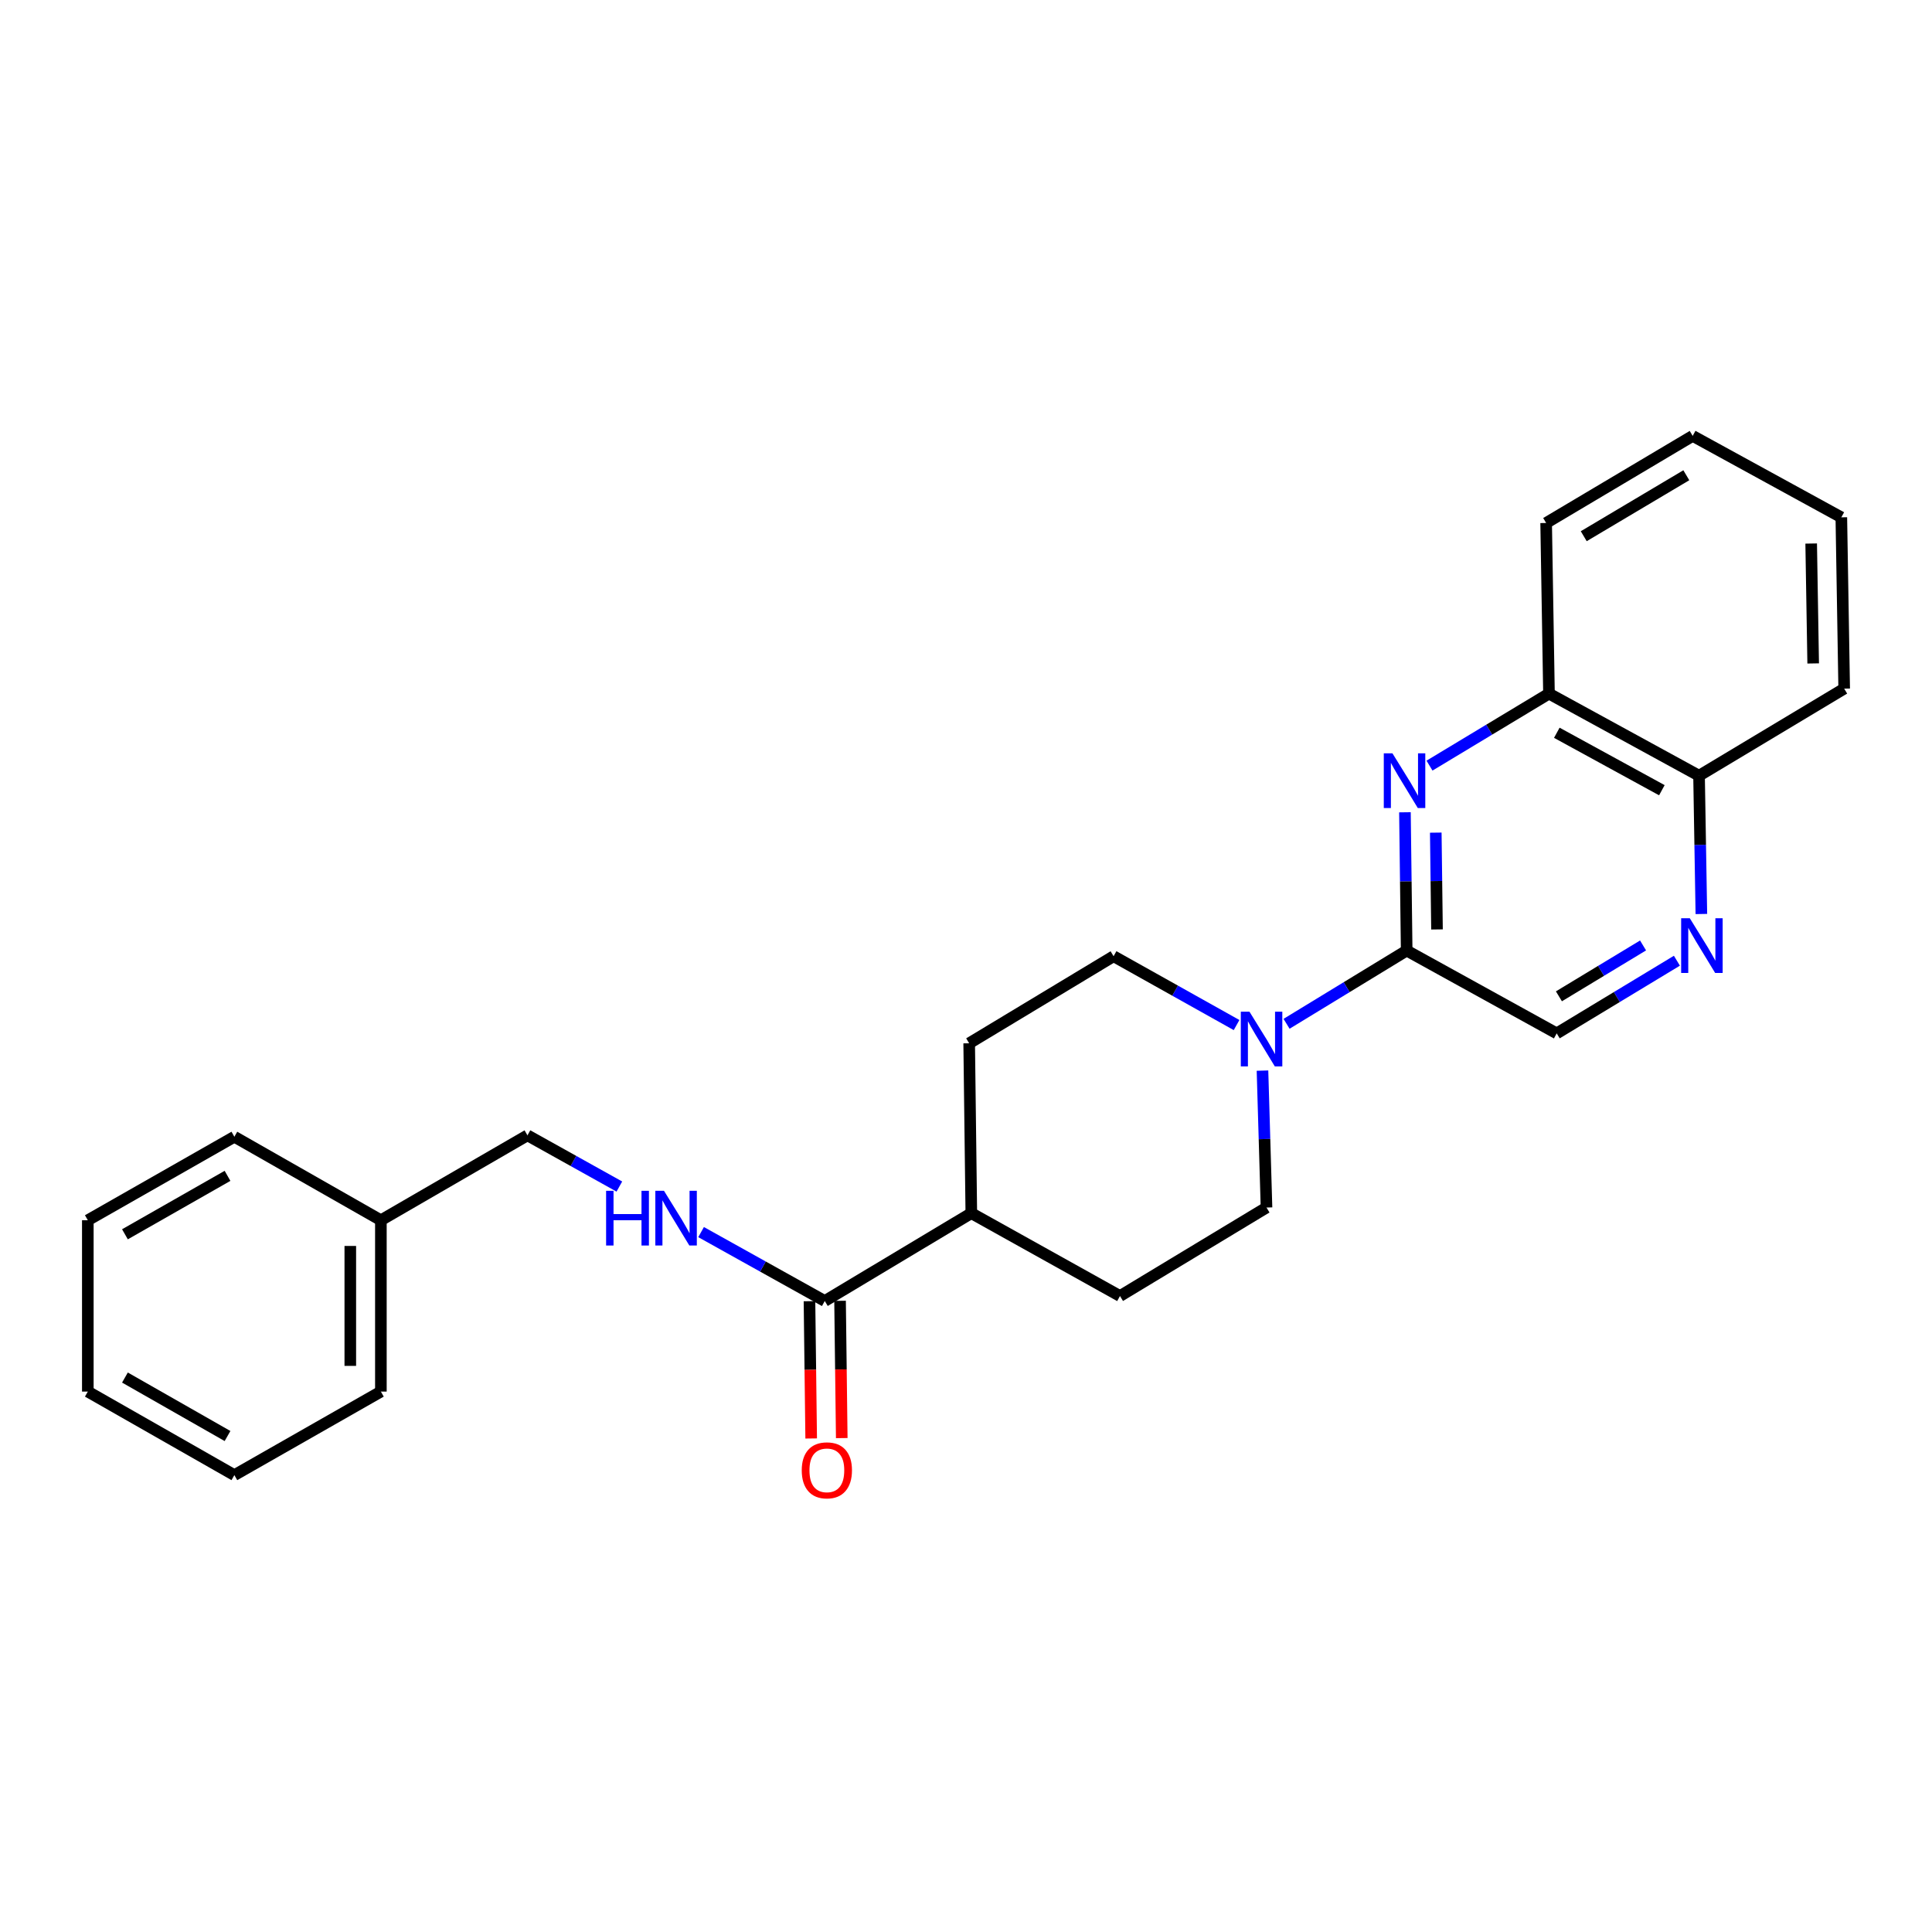 <?xml version='1.0' encoding='iso-8859-1'?>
<svg version='1.1' baseProfile='full'
              xmlns='http://www.w3.org/2000/svg'
                      xmlns:rdkit='http://www.rdkit.org/xml'
                      xmlns:xlink='http://www.w3.org/1999/xlink'
                  xml:space='preserve'
width='1000px' height='1000px' viewBox='0 0 1000 1000'>
<!-- END OF HEADER -->
<rect style='opacity:1.0;fill:#FFFFFF;stroke:none' width='1000' height='1000' x='0' y='0'> </rect>
<path class='bond-0' d='M 727.193,420.435 L 727.644,456.223' style='fill:none;fill-rule:evenodd;stroke:#0000FF;stroke-width:6px;stroke-linecap:butt;stroke-linejoin:miter;stroke-opacity:1' />
<path class='bond-0' d='M 727.644,456.223 L 728.095,492.011' style='fill:none;fill-rule:evenodd;stroke:#000000;stroke-width:6px;stroke-linecap:butt;stroke-linejoin:miter;stroke-opacity:1' />
<path class='bond-0' d='M 743.155,430.972 L 743.471,456.024' style='fill:none;fill-rule:evenodd;stroke:#0000FF;stroke-width:6px;stroke-linecap:butt;stroke-linejoin:miter;stroke-opacity:1' />
<path class='bond-0' d='M 743.471,456.024 L 743.787,481.076' style='fill:none;fill-rule:evenodd;stroke:#000000;stroke-width:6px;stroke-linecap:butt;stroke-linejoin:miter;stroke-opacity:1' />
<path class='bond-5' d='M 739.909,396.288 L 770.829,377.653' style='fill:none;fill-rule:evenodd;stroke:#0000FF;stroke-width:6px;stroke-linecap:butt;stroke-linejoin:miter;stroke-opacity:1' />
<path class='bond-5' d='M 770.829,377.653 L 801.749,359.018' style='fill:none;fill-rule:evenodd;stroke:#000000;stroke-width:6px;stroke-linecap:butt;stroke-linejoin:miter;stroke-opacity:1' />
<path class='bond-1' d='M 728.095,492.011 L 697.008,510.965' style='fill:none;fill-rule:evenodd;stroke:#000000;stroke-width:6px;stroke-linecap:butt;stroke-linejoin:miter;stroke-opacity:1' />
<path class='bond-1' d='M 697.008,510.965 L 665.92,529.919' style='fill:none;fill-rule:evenodd;stroke:#0000FF;stroke-width:6px;stroke-linecap:butt;stroke-linejoin:miter;stroke-opacity:1' />
<path class='bond-6' d='M 728.095,492.011 L 805.75,534.88' style='fill:none;fill-rule:evenodd;stroke:#000000;stroke-width:6px;stroke-linecap:butt;stroke-linejoin:miter;stroke-opacity:1' />
<path class='bond-8' d='M 653.46,554.149 L 654.5,589.586' style='fill:none;fill-rule:evenodd;stroke:#0000FF;stroke-width:6px;stroke-linecap:butt;stroke-linejoin:miter;stroke-opacity:1' />
<path class='bond-8' d='M 654.5,589.586 L 655.54,625.022' style='fill:none;fill-rule:evenodd;stroke:#000000;stroke-width:6px;stroke-linecap:butt;stroke-linejoin:miter;stroke-opacity:1' />
<path class='bond-9' d='M 640.046,530.569 L 608.218,512.754' style='fill:none;fill-rule:evenodd;stroke:#0000FF;stroke-width:6px;stroke-linecap:butt;stroke-linejoin:miter;stroke-opacity:1' />
<path class='bond-9' d='M 608.218,512.754 L 576.389,494.94' style='fill:none;fill-rule:evenodd;stroke:#000000;stroke-width:6px;stroke-linecap:butt;stroke-linejoin:miter;stroke-opacity:1' />
<path class='bond-2' d='M 880.625,473.085 L 880.024,437.292' style='fill:none;fill-rule:evenodd;stroke:#0000FF;stroke-width:6px;stroke-linecap:butt;stroke-linejoin:miter;stroke-opacity:1' />
<path class='bond-2' d='M 880.024,437.292 L 879.422,401.5' style='fill:none;fill-rule:evenodd;stroke:#000000;stroke-width:6px;stroke-linecap:butt;stroke-linejoin:miter;stroke-opacity:1' />
<path class='bond-25' d='M 867.964,497.265 L 836.857,516.072' style='fill:none;fill-rule:evenodd;stroke:#0000FF;stroke-width:6px;stroke-linecap:butt;stroke-linejoin:miter;stroke-opacity:1' />
<path class='bond-25' d='M 836.857,516.072 L 805.75,534.88' style='fill:none;fill-rule:evenodd;stroke:#000000;stroke-width:6px;stroke-linecap:butt;stroke-linejoin:miter;stroke-opacity:1' />
<path class='bond-25' d='M 850.443,489.362 L 828.668,502.527' style='fill:none;fill-rule:evenodd;stroke:#0000FF;stroke-width:6px;stroke-linecap:butt;stroke-linejoin:miter;stroke-opacity:1' />
<path class='bond-25' d='M 828.668,502.527 L 806.893,515.693' style='fill:none;fill-rule:evenodd;stroke:#000000;stroke-width:6px;stroke-linecap:butt;stroke-linejoin:miter;stroke-opacity:1' />
<path class='bond-3' d='M 426.9,673.395 L 502.752,627.933' style='fill:none;fill-rule:evenodd;stroke:#000000;stroke-width:6px;stroke-linecap:butt;stroke-linejoin:miter;stroke-opacity:1' />
<path class='bond-4' d='M 426.9,673.395 L 394.89,655.562' style='fill:none;fill-rule:evenodd;stroke:#000000;stroke-width:6px;stroke-linecap:butt;stroke-linejoin:miter;stroke-opacity:1' />
<path class='bond-4' d='M 394.89,655.562 L 362.881,637.729' style='fill:none;fill-rule:evenodd;stroke:#0000FF;stroke-width:6px;stroke-linecap:butt;stroke-linejoin:miter;stroke-opacity:1' />
<path class='bond-11' d='M 418.986,673.493 L 419.425,709.021' style='fill:none;fill-rule:evenodd;stroke:#000000;stroke-width:6px;stroke-linecap:butt;stroke-linejoin:miter;stroke-opacity:1' />
<path class='bond-11' d='M 419.425,709.021 L 419.864,744.549' style='fill:none;fill-rule:evenodd;stroke:#FF0000;stroke-width:6px;stroke-linecap:butt;stroke-linejoin:miter;stroke-opacity:1' />
<path class='bond-11' d='M 434.813,673.297 L 435.252,708.826' style='fill:none;fill-rule:evenodd;stroke:#000000;stroke-width:6px;stroke-linecap:butt;stroke-linejoin:miter;stroke-opacity:1' />
<path class='bond-11' d='M 435.252,708.826 L 435.691,744.354' style='fill:none;fill-rule:evenodd;stroke:#FF0000;stroke-width:6px;stroke-linecap:butt;stroke-linejoin:miter;stroke-opacity:1' />
<path class='bond-14' d='M 320.578,614.156 L 296.796,600.903' style='fill:none;fill-rule:evenodd;stroke:#0000FF;stroke-width:6px;stroke-linecap:butt;stroke-linejoin:miter;stroke-opacity:1' />
<path class='bond-14' d='M 296.796,600.903 L 273.013,587.65' style='fill:none;fill-rule:evenodd;stroke:#000000;stroke-width:6px;stroke-linecap:butt;stroke-linejoin:miter;stroke-opacity:1' />
<path class='bond-10' d='M 801.749,359.018 L 879.422,401.5' style='fill:none;fill-rule:evenodd;stroke:#000000;stroke-width:6px;stroke-linecap:butt;stroke-linejoin:miter;stroke-opacity:1' />
<path class='bond-10' d='M 805.805,379.278 L 860.176,409.015' style='fill:none;fill-rule:evenodd;stroke:#000000;stroke-width:6px;stroke-linecap:butt;stroke-linejoin:miter;stroke-opacity:1' />
<path class='bond-16' d='M 801.749,359.018 L 800.281,270.696' style='fill:none;fill-rule:evenodd;stroke:#000000;stroke-width:6px;stroke-linecap:butt;stroke-linejoin:miter;stroke-opacity:1' />
<path class='bond-7' d='M 502.752,627.933 L 501.644,540.006' style='fill:none;fill-rule:evenodd;stroke:#000000;stroke-width:6px;stroke-linecap:butt;stroke-linejoin:miter;stroke-opacity:1' />
<path class='bond-27' d='M 502.752,627.933 L 579.704,670.819' style='fill:none;fill-rule:evenodd;stroke:#000000;stroke-width:6px;stroke-linecap:butt;stroke-linejoin:miter;stroke-opacity:1' />
<path class='bond-12' d='M 655.54,625.022 L 579.704,670.819' style='fill:none;fill-rule:evenodd;stroke:#000000;stroke-width:6px;stroke-linecap:butt;stroke-linejoin:miter;stroke-opacity:1' />
<path class='bond-13' d='M 576.389,494.94 L 501.644,540.006' style='fill:none;fill-rule:evenodd;stroke:#000000;stroke-width:6px;stroke-linecap:butt;stroke-linejoin:miter;stroke-opacity:1' />
<path class='bond-17' d='M 879.422,401.5 L 954.545,356.433' style='fill:none;fill-rule:evenodd;stroke:#000000;stroke-width:6px;stroke-linecap:butt;stroke-linejoin:miter;stroke-opacity:1' />
<path class='bond-15' d='M 273.013,587.65 L 197.143,631.6' style='fill:none;fill-rule:evenodd;stroke:#000000;stroke-width:6px;stroke-linecap:butt;stroke-linejoin:miter;stroke-opacity:1' />
<path class='bond-18' d='M 197.143,631.6 L 197.143,720.282' style='fill:none;fill-rule:evenodd;stroke:#000000;stroke-width:6px;stroke-linecap:butt;stroke-linejoin:miter;stroke-opacity:1' />
<path class='bond-18' d='M 181.314,644.902 L 181.314,706.98' style='fill:none;fill-rule:evenodd;stroke:#000000;stroke-width:6px;stroke-linecap:butt;stroke-linejoin:miter;stroke-opacity:1' />
<path class='bond-19' d='M 197.143,631.6 L 121.307,588.38' style='fill:none;fill-rule:evenodd;stroke:#000000;stroke-width:6px;stroke-linecap:butt;stroke-linejoin:miter;stroke-opacity:1' />
<path class='bond-20' d='M 800.281,270.696 L 876.125,225.621' style='fill:none;fill-rule:evenodd;stroke:#000000;stroke-width:6px;stroke-linecap:butt;stroke-linejoin:miter;stroke-opacity:1' />
<path class='bond-20' d='M 819.744,277.542 L 872.835,245.989' style='fill:none;fill-rule:evenodd;stroke:#000000;stroke-width:6px;stroke-linecap:butt;stroke-linejoin:miter;stroke-opacity:1' />
<path class='bond-26' d='M 954.545,356.433 L 953.068,267.768' style='fill:none;fill-rule:evenodd;stroke:#000000;stroke-width:6px;stroke-linecap:butt;stroke-linejoin:miter;stroke-opacity:1' />
<path class='bond-26' d='M 938.498,343.397 L 937.464,281.332' style='fill:none;fill-rule:evenodd;stroke:#000000;stroke-width:6px;stroke-linecap:butt;stroke-linejoin:miter;stroke-opacity:1' />
<path class='bond-22' d='M 197.143,720.282 L 121.307,763.52' style='fill:none;fill-rule:evenodd;stroke:#000000;stroke-width:6px;stroke-linecap:butt;stroke-linejoin:miter;stroke-opacity:1' />
<path class='bond-23' d='M 121.307,588.38 L 45.455,631.6' style='fill:none;fill-rule:evenodd;stroke:#000000;stroke-width:6px;stroke-linecap:butt;stroke-linejoin:miter;stroke-opacity:1' />
<path class='bond-23' d='M 117.766,608.615 L 64.668,638.869' style='fill:none;fill-rule:evenodd;stroke:#000000;stroke-width:6px;stroke-linecap:butt;stroke-linejoin:miter;stroke-opacity:1' />
<path class='bond-21' d='M 876.125,225.621 L 953.068,267.768' style='fill:none;fill-rule:evenodd;stroke:#000000;stroke-width:6px;stroke-linecap:butt;stroke-linejoin:miter;stroke-opacity:1' />
<path class='bond-28' d='M 121.307,763.52 L 45.455,720.282' style='fill:none;fill-rule:evenodd;stroke:#000000;stroke-width:6px;stroke-linecap:butt;stroke-linejoin:miter;stroke-opacity:1' />
<path class='bond-28' d='M 117.768,743.283 L 64.671,713.017' style='fill:none;fill-rule:evenodd;stroke:#000000;stroke-width:6px;stroke-linecap:butt;stroke-linejoin:miter;stroke-opacity:1' />
<path class='bond-24' d='M 45.455,631.6 L 45.455,720.282' style='fill:none;fill-rule:evenodd;stroke:#000000;stroke-width:6px;stroke-linecap:butt;stroke-linejoin:miter;stroke-opacity:1' />
<path  class='atom-0' d='M 720.727 389.916
L 730.007 404.916
Q 730.927 406.396, 732.407 409.076
Q 733.887 411.756, 733.967 411.916
L 733.967 389.916
L 737.727 389.916
L 737.727 418.236
L 733.847 418.236
L 723.887 401.836
Q 722.727 399.916, 721.487 397.716
Q 720.287 395.516, 719.927 394.836
L 719.927 418.236
L 716.247 418.236
L 716.247 389.916
L 720.727 389.916
' fill='#0000FF'/>
<path  class='atom-2' d='M 646.721 523.648
L 656.001 538.648
Q 656.921 540.128, 658.401 542.808
Q 659.881 545.488, 659.961 545.648
L 659.961 523.648
L 663.721 523.648
L 663.721 551.968
L 659.841 551.968
L 649.881 535.568
Q 648.721 533.648, 647.481 531.448
Q 646.281 529.248, 645.921 528.568
L 645.921 551.968
L 642.241 551.968
L 642.241 523.648
L 646.721 523.648
' fill='#0000FF'/>
<path  class='atom-3' d='M 874.64 475.284
L 883.92 490.284
Q 884.84 491.764, 886.32 494.444
Q 887.8 497.124, 887.88 497.284
L 887.88 475.284
L 891.64 475.284
L 891.64 503.604
L 887.76 503.604
L 877.8 487.204
Q 876.64 485.284, 875.4 483.084
Q 874.2 480.884, 873.84 480.204
L 873.84 503.604
L 870.16 503.604
L 870.16 475.284
L 874.64 475.284
' fill='#0000FF'/>
<path  class='atom-5' d='M 313.719 616.358
L 317.559 616.358
L 317.559 628.398
L 332.039 628.398
L 332.039 616.358
L 335.879 616.358
L 335.879 644.678
L 332.039 644.678
L 332.039 631.598
L 317.559 631.598
L 317.559 644.678
L 313.719 644.678
L 313.719 616.358
' fill='#0000FF'/>
<path  class='atom-5' d='M 343.679 616.358
L 352.959 631.358
Q 353.879 632.838, 355.359 635.518
Q 356.839 638.198, 356.919 638.358
L 356.919 616.358
L 360.679 616.358
L 360.679 644.678
L 356.799 644.678
L 346.839 628.278
Q 345.679 626.358, 344.439 624.158
Q 343.239 621.958, 342.879 621.278
L 342.879 644.678
L 339.199 644.678
L 339.199 616.358
L 343.679 616.358
' fill='#0000FF'/>
<path  class='atom-12' d='M 414.981 761.041
Q 414.981 754.241, 418.341 750.441
Q 421.701 746.641, 427.981 746.641
Q 434.261 746.641, 437.621 750.441
Q 440.981 754.241, 440.981 761.041
Q 440.981 767.921, 437.581 771.841
Q 434.181 775.721, 427.981 775.721
Q 421.741 775.721, 418.341 771.841
Q 414.981 767.961, 414.981 761.041
M 427.981 772.521
Q 432.301 772.521, 434.621 769.641
Q 436.981 766.721, 436.981 761.041
Q 436.981 755.481, 434.621 752.681
Q 432.301 749.841, 427.981 749.841
Q 423.661 749.841, 421.301 752.641
Q 418.981 755.441, 418.981 761.041
Q 418.981 766.761, 421.301 769.641
Q 423.661 772.521, 427.981 772.521
' fill='#FF0000'/>
</svg>
